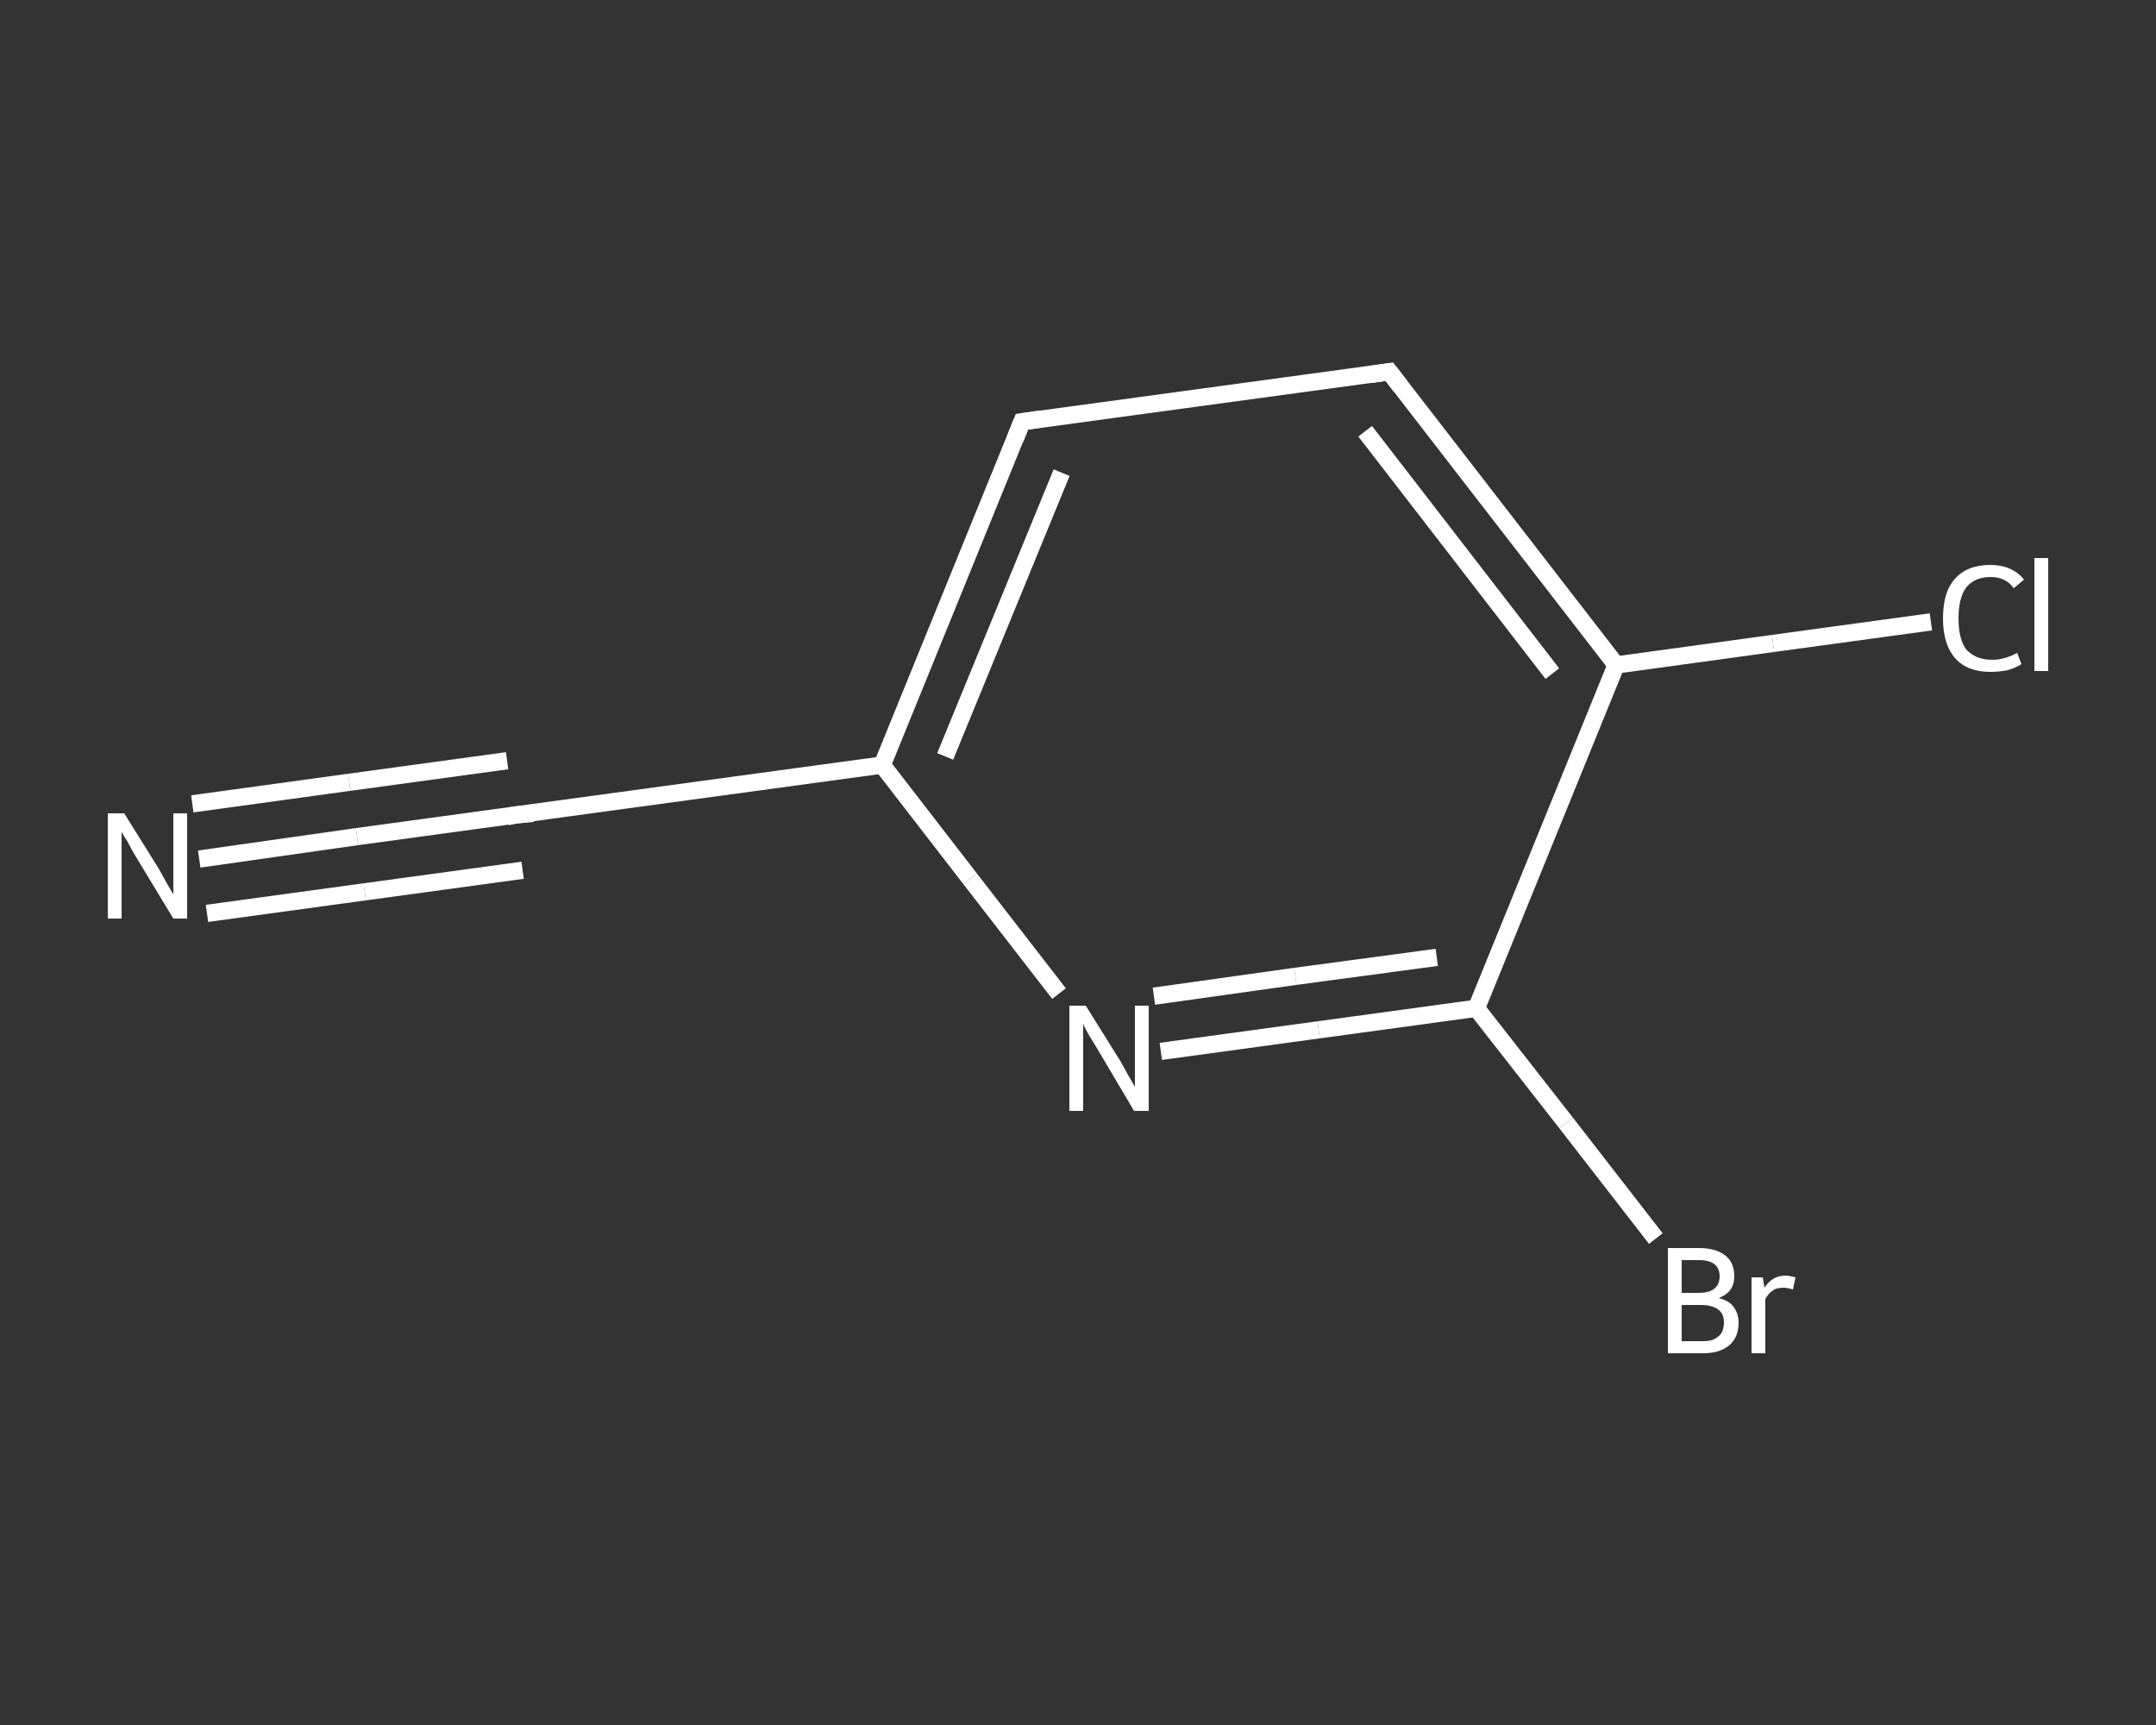 <?xml version='1.0' encoding='iso-8859-1'?>
<svg version='1.1' baseProfile='full'
              xmlns='http://www.w3.org/2000/svg'
                      xmlns:rdkit='http://www.rdkit.org/xml'
                      xmlns:xlink='http://www.w3.org/1999/xlink'
                  xml:space='preserve'
width='250px' height='200px' viewBox='0 0 250 200'>
<rect x="0" y="0" width="250" height="200" fill="#333333" stroke="none"/>
<!-- END OF HEADER -->
<rect style='opacity:1.0;fill:transparent;stroke:none' width='250.0' height='200.0' x='0.0' y='0.0'> </rect>
<path class='bond-0 atom-0 atom-1' d='M 23.1,99.6 L 41.4,97.0' style='fill:none;fill-rule:evenodd;stroke:#FFFFFF;stroke-width:2.0px;stroke-linecap:butt;stroke-linejoin:miter;stroke-opacity:1' />
<path class='bond-0 atom-0 atom-1' d='M 41.4,97.0 L 59.7,94.5' style='fill:none;fill-rule:evenodd;stroke:#FFFFFF;stroke-width:2.0px;stroke-linecap:butt;stroke-linejoin:miter;stroke-opacity:1' />
<path class='bond-0 atom-0 atom-1' d='M 22.3,93.2 L 40.5,90.7' style='fill:none;fill-rule:evenodd;stroke:#FFFFFF;stroke-width:2.0px;stroke-linecap:butt;stroke-linejoin:miter;stroke-opacity:1' />
<path class='bond-0 atom-0 atom-1' d='M 40.5,90.7 L 58.8,88.2' style='fill:none;fill-rule:evenodd;stroke:#FFFFFF;stroke-width:2.0px;stroke-linecap:butt;stroke-linejoin:miter;stroke-opacity:1' />
<path class='bond-0 atom-0 atom-1' d='M 24.0,105.9 L 42.3,103.4' style='fill:none;fill-rule:evenodd;stroke:#FFFFFF;stroke-width:2.0px;stroke-linecap:butt;stroke-linejoin:miter;stroke-opacity:1' />
<path class='bond-0 atom-0 atom-1' d='M 42.3,103.4 L 60.6,100.9' style='fill:none;fill-rule:evenodd;stroke:#FFFFFF;stroke-width:2.0px;stroke-linecap:butt;stroke-linejoin:miter;stroke-opacity:1' />
<path class='bond-1 atom-1 atom-2' d='M 59.7,94.5 L 102.3,88.7' style='fill:none;fill-rule:evenodd;stroke:#FFFFFF;stroke-width:2.0px;stroke-linecap:butt;stroke-linejoin:miter;stroke-opacity:1' />
<path class='bond-2 atom-2 atom-3' d='M 102.3,88.7 L 118.5,48.9' style='fill:none;fill-rule:evenodd;stroke:#FFFFFF;stroke-width:2.0px;stroke-linecap:butt;stroke-linejoin:miter;stroke-opacity:1' />
<path class='bond-2 atom-2 atom-3' d='M 109.6,87.7 L 123.1,54.8' style='fill:none;fill-rule:evenodd;stroke:#FFFFFF;stroke-width:2.0px;stroke-linecap:butt;stroke-linejoin:miter;stroke-opacity:1' />
<path class='bond-3 atom-3 atom-4' d='M 118.5,48.9 L 161.1,43.1' style='fill:none;fill-rule:evenodd;stroke:#FFFFFF;stroke-width:2.0px;stroke-linecap:butt;stroke-linejoin:miter;stroke-opacity:1' />
<path class='bond-4 atom-4 atom-5' d='M 161.1,43.1 L 187.4,77.1' style='fill:none;fill-rule:evenodd;stroke:#FFFFFF;stroke-width:2.0px;stroke-linecap:butt;stroke-linejoin:miter;stroke-opacity:1' />
<path class='bond-4 atom-4 atom-5' d='M 158.3,50.0 L 180.0,78.1' style='fill:none;fill-rule:evenodd;stroke:#FFFFFF;stroke-width:2.0px;stroke-linecap:butt;stroke-linejoin:miter;stroke-opacity:1' />
<path class='bond-5 atom-5 atom-6' d='M 187.4,77.1 L 205.6,74.6' style='fill:none;fill-rule:evenodd;stroke:#FFFFFF;stroke-width:2.0px;stroke-linecap:butt;stroke-linejoin:miter;stroke-opacity:1' />
<path class='bond-5 atom-5 atom-6' d='M 205.6,74.6 L 223.9,72.1' style='fill:none;fill-rule:evenodd;stroke:#FFFFFF;stroke-width:2.0px;stroke-linecap:butt;stroke-linejoin:miter;stroke-opacity:1' />
<path class='bond-6 atom-5 atom-7' d='M 187.4,77.1 L 171.2,116.9' style='fill:none;fill-rule:evenodd;stroke:#FFFFFF;stroke-width:2.0px;stroke-linecap:butt;stroke-linejoin:miter;stroke-opacity:1' />
<path class='bond-7 atom-7 atom-8' d='M 171.2,116.9 L 181.6,130.2' style='fill:none;fill-rule:evenodd;stroke:#FFFFFF;stroke-width:2.0px;stroke-linecap:butt;stroke-linejoin:miter;stroke-opacity:1' />
<path class='bond-7 atom-7 atom-8' d='M 181.6,130.2 L 192.0,143.6' style='fill:none;fill-rule:evenodd;stroke:#FFFFFF;stroke-width:2.0px;stroke-linecap:butt;stroke-linejoin:miter;stroke-opacity:1' />
<path class='bond-8 atom-7 atom-9' d='M 171.2,116.9 L 152.9,119.4' style='fill:none;fill-rule:evenodd;stroke:#FFFFFF;stroke-width:2.0px;stroke-linecap:butt;stroke-linejoin:miter;stroke-opacity:1' />
<path class='bond-8 atom-7 atom-9' d='M 152.9,119.4 L 134.6,121.9' style='fill:none;fill-rule:evenodd;stroke:#FFFFFF;stroke-width:2.0px;stroke-linecap:butt;stroke-linejoin:miter;stroke-opacity:1' />
<path class='bond-8 atom-7 atom-9' d='M 166.6,111.0 L 150.2,113.2' style='fill:none;fill-rule:evenodd;stroke:#FFFFFF;stroke-width:2.0px;stroke-linecap:butt;stroke-linejoin:miter;stroke-opacity:1' />
<path class='bond-8 atom-7 atom-9' d='M 150.2,113.2 L 133.8,115.5' style='fill:none;fill-rule:evenodd;stroke:#FFFFFF;stroke-width:2.0px;stroke-linecap:butt;stroke-linejoin:miter;stroke-opacity:1' />
<path class='bond-9 atom-9 atom-2' d='M 122.8,115.2 L 112.5,101.9' style='fill:none;fill-rule:evenodd;stroke:#FFFFFF;stroke-width:2.0px;stroke-linecap:butt;stroke-linejoin:miter;stroke-opacity:1' />
<path class='bond-9 atom-9 atom-2' d='M 112.5,101.9 L 102.3,88.7' style='fill:none;fill-rule:evenodd;stroke:#FFFFFF;stroke-width:2.0px;stroke-linecap:butt;stroke-linejoin:miter;stroke-opacity:1' />
<path d='M 58.8,94.7 L 59.7,94.5 L 61.8,94.3' style='fill:none;stroke:#FFFFFF;stroke-width:2.0px;stroke-linecap:butt;stroke-linejoin:miter;stroke-opacity:1;' />
<path d='M 117.7,50.9 L 118.5,48.9 L 120.6,48.6' style='fill:none;stroke:#FFFFFF;stroke-width:2.0px;stroke-linecap:butt;stroke-linejoin:miter;stroke-opacity:1;' />
<path d='M 159.0,43.4 L 161.1,43.1 L 162.4,44.8' style='fill:none;stroke:#FFFFFF;stroke-width:2.0px;stroke-linecap:butt;stroke-linejoin:miter;stroke-opacity:1;' />
<path class='atom-0' d='M 14.4 94.3
L 18.4 100.7
Q 18.8 101.4, 19.4 102.5
Q 20.1 103.7, 20.1 103.7
L 20.1 94.3
L 21.7 94.3
L 21.7 106.5
L 20.1 106.5
L 15.8 99.4
Q 15.3 98.6, 14.8 97.6
Q 14.2 96.7, 14.1 96.4
L 14.1 106.5
L 12.5 106.5
L 12.5 94.3
L 14.4 94.3
' fill='#FFFFFF'/>
<path class='atom-6' d='M 225.3 71.7
Q 225.3 68.6, 226.7 67.1
Q 228.1 65.5, 230.8 65.5
Q 233.3 65.5, 234.7 67.2
L 233.5 68.2
Q 232.6 66.9, 230.8 66.9
Q 229.0 66.9, 228.0 68.1
Q 227.1 69.3, 227.1 71.7
Q 227.1 74.1, 228.0 75.3
Q 229.1 76.5, 231.0 76.5
Q 232.4 76.5, 233.9 75.7
L 234.4 77.0
Q 233.8 77.4, 232.8 77.7
Q 231.8 77.9, 230.8 77.9
Q 228.1 77.9, 226.7 76.3
Q 225.3 74.7, 225.3 71.7
' fill='#FFFFFF'/>
<path class='atom-6' d='M 235.9 64.7
L 237.5 64.7
L 237.5 77.8
L 235.9 77.8
L 235.9 64.7
' fill='#FFFFFF'/>
<path class='atom-8' d='M 199.3 150.5
Q 200.5 150.8, 201.0 151.5
Q 201.6 152.3, 201.6 153.3
Q 201.6 155.0, 200.6 155.9
Q 199.5 156.9, 197.5 156.9
L 193.4 156.9
L 193.4 144.7
L 197.0 144.7
Q 199.0 144.7, 200.1 145.6
Q 201.1 146.4, 201.1 148.0
Q 201.1 149.8, 199.3 150.5
M 195.0 146.1
L 195.0 149.9
L 197.0 149.9
Q 198.2 149.9, 198.8 149.4
Q 199.4 148.9, 199.4 148.0
Q 199.4 146.1, 197.0 146.1
L 195.0 146.1
M 197.5 155.5
Q 198.7 155.5, 199.3 154.9
Q 199.9 154.4, 199.9 153.3
Q 199.9 152.3, 199.2 151.8
Q 198.5 151.3, 197.2 151.3
L 195.0 151.3
L 195.0 155.5
L 197.5 155.5
' fill='#FFFFFF'/>
<path class='atom-8' d='M 204.4 148.1
L 204.6 149.3
Q 205.5 147.9, 207.0 147.9
Q 207.5 147.9, 208.2 148.1
L 207.9 149.5
Q 207.2 149.3, 206.8 149.3
Q 206.0 149.3, 205.6 149.6
Q 205.1 149.9, 204.7 150.6
L 204.7 156.9
L 203.1 156.9
L 203.1 148.1
L 204.4 148.1
' fill='#FFFFFF'/>
<path class='atom-9' d='M 125.9 116.6
L 129.9 123.0
Q 130.3 123.7, 130.9 124.8
Q 131.6 126.0, 131.6 126.0
L 131.6 116.6
L 133.2 116.6
L 133.2 128.8
L 131.5 128.8
L 127.3 121.7
Q 126.8 120.9, 126.2 119.9
Q 125.7 119.0, 125.6 118.7
L 125.6 128.8
L 124.0 128.8
L 124.0 116.6
L 125.9 116.6
' fill='#FFFFFF'/>
</svg>
